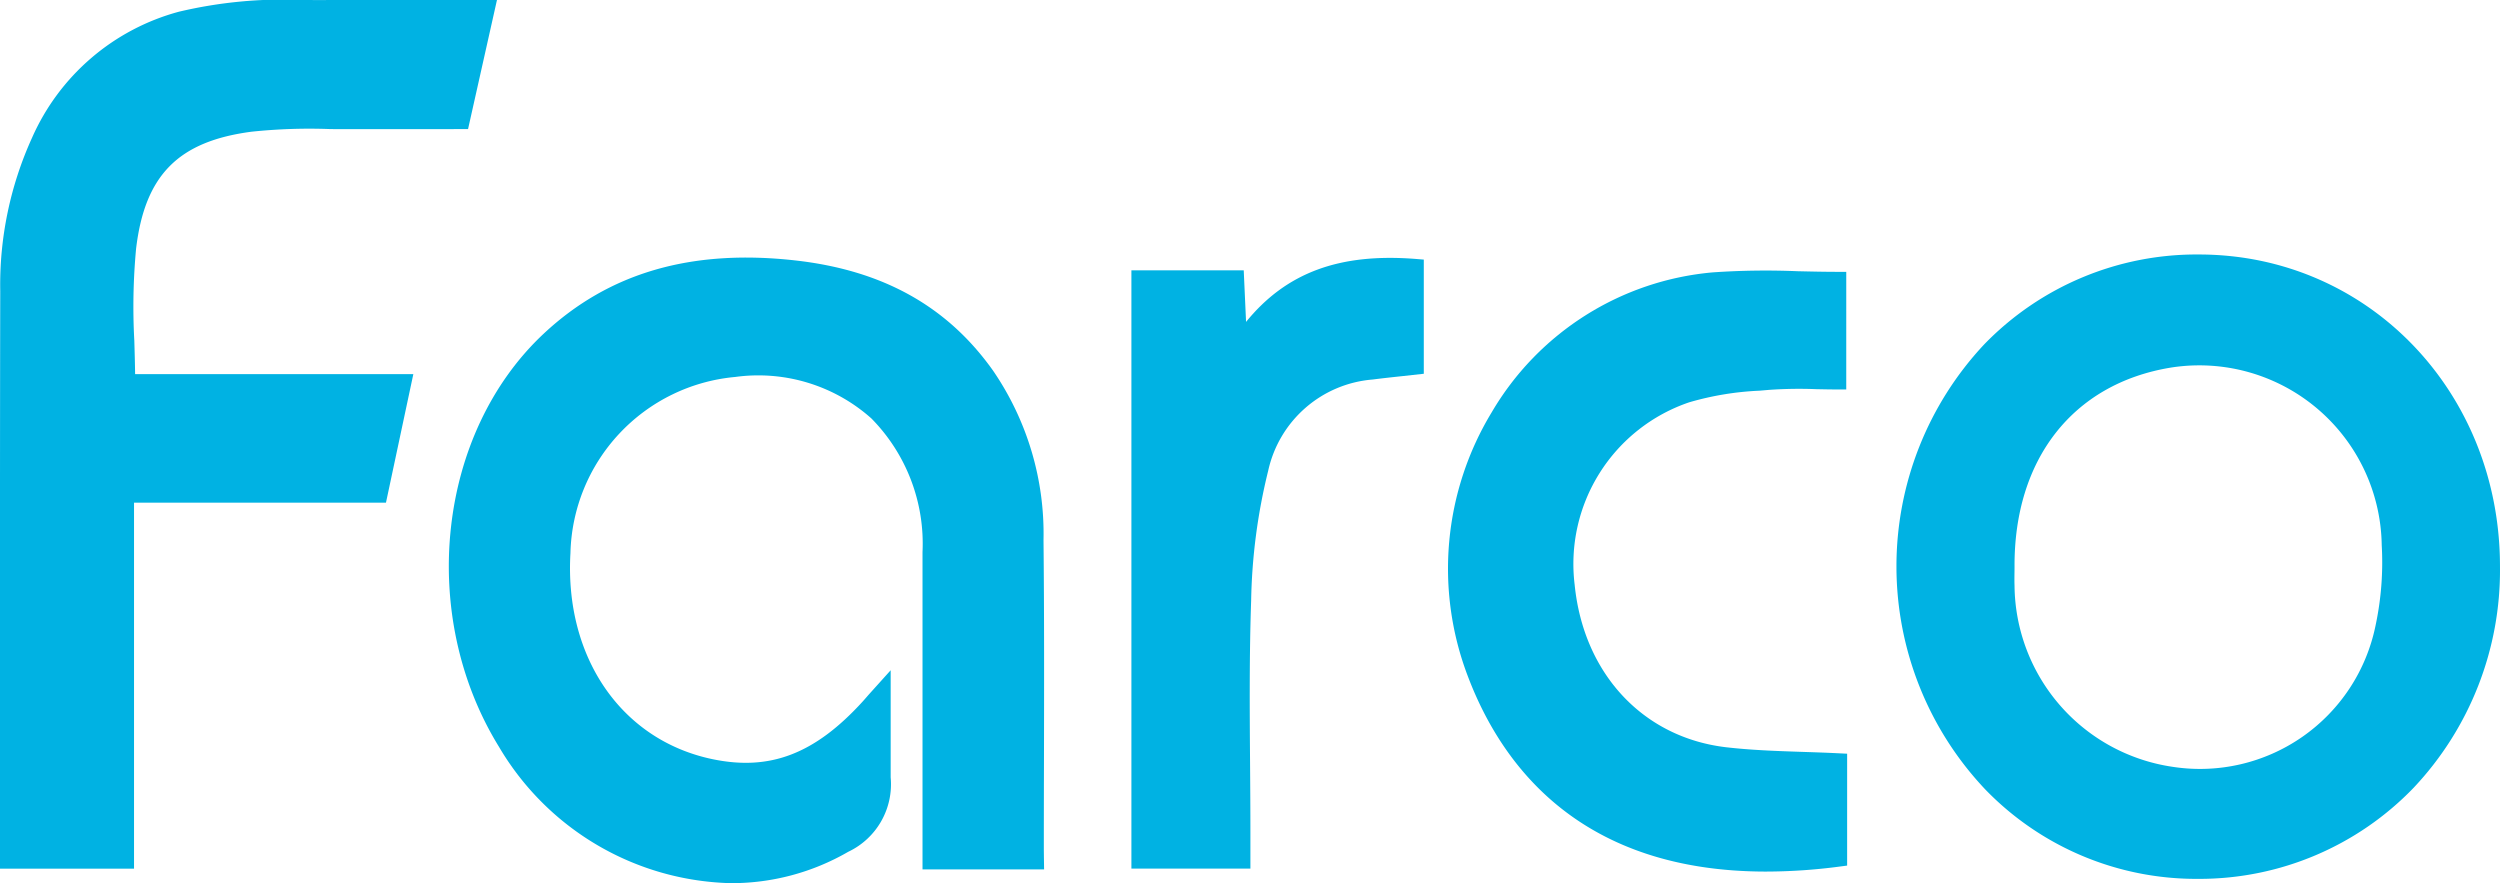 <svg xmlns="http://www.w3.org/2000/svg" width="141.534" height="50" viewBox="0 0 141.534 50">
  <g id="farco_logo" data-name="farco logo" transform="translate(0 0)">
    <path id="Path_771" data-name="Path 771" d="M128.453,62.442h0c-2.586-3.649-6.253-5.692-11.21-6.245-5.886-.657-10.538.7-14.221,4.136-6.036,5.64-7.155,15.916-2.548,23.394a15.664,15.664,0,0,0,13.137,7.726,13.185,13.185,0,0,0,6.636-1.774,4.23,4.23,0,0,0,2.406-4.215V79.4l-1.248,1.386c-.153.176-.241.278-.331.377-2.706,2.973-5.252,3.951-8.509,3.27-5.152-1.076-8.383-5.762-8.041-11.661a10.261,10.261,0,0,1,9.329-9.977,9.617,9.617,0,0,1,7.708,2.348,10.1,10.1,0,0,1,2.895,7.567c0,3.661,0,17.962,0,17.962h6.883s-.015-.979-.015-1.128q0-2.435.008-4.871c.009-4.144.018-8.43-.026-12.646A16.325,16.325,0,0,0,128.453,62.442Z" transform="translate(-72.229 -41.454)" fill="#00b2e3"/>
    <path id="Path_772" data-name="Path 772" d="M335.033,86.115c-1.491-.049-2.9-.1-4.3-.262-4.7-.557-8.064-4.167-8.567-9.2a9.664,9.664,0,0,1,6.485-10.328,16.761,16.761,0,0,1,3.99-.658l.542-.047a24.5,24.5,0,0,1,2.658-.039c.409.009.819.017,1.231.017h.47V58.939h-.47c-.768,0-1.538-.018-2.282-.035a43.38,43.38,0,0,0-4.816.066,16.158,16.158,0,0,0-12.5,7.913,17.08,17.08,0,0,0-1.349,14.967c1.982,5.221,6.518,11.042,16.887,11.042a32.135,32.135,0,0,0,4.169-.285l.411-.054V86.219l-.448-.022C336.427,86.161,335.725,86.138,335.033,86.115Z" transform="translate(-233.019 -43.549)" fill="#00b2e3"/>
    <path id="Path_773" data-name="Path 773" d="M252.618,59.729l-.132-2.92h-6.359v33.87h6.737V88.642c0-1.3-.009-2.59-.019-3.886-.022-3.035-.045-6.173.061-9.249a32.952,32.952,0,0,1,.966-7.357,6.6,6.6,0,0,1,5.913-5.16c.56-.072,1.121-.132,1.695-.194l1.2-.132V56.2l-.434-.035C257.921,55.82,254.9,56.926,252.618,59.729Z" transform="translate(-182.074 -41.504)" fill="#00b2e3"/>
    <g id="Group_1912" data-name="Group 1912" transform="translate(107.366 14.408)">
      <path id="Path_774" data-name="Path 774" d="M429.725,55.365a16.735,16.735,0,0,0-12.2,5.086,18.377,18.377,0,0,0,.068,25.209,16.61,16.61,0,0,0,11.978,5.053h.151a16.835,16.835,0,0,0,12.107-5.152,17.945,17.945,0,0,0,4.894-12.534C446.726,63.147,439.259,55.39,429.725,55.365Zm9.951,21.018a10.141,10.141,0,0,1-11.483,7.987,10.466,10.466,0,0,1-8.953-10.245c-.014-.361,0-.723,0-1.084-.031-6.1,3.312-10.357,8.829-11.27a10.328,10.328,0,0,1,11.959,10.047A17.141,17.141,0,0,1,439.676,76.383Z" transform="translate(-412.556 -55.365)" fill="#00b2e3"/>
    </g>
    <path id="Path_775" data-name="Path 775" d="M18.637,0c-.5.008-1,0-1.507,0a25.579,25.579,0,0,0-7,.663A12.7,12.7,0,0,0,1.814,7.8a20.1,20.1,0,0,0-1.8,8.684C-.005,24.862,0,33.382,0,41.621l0,6.083c0,.273-.007,1.475-.007,1.475H7.588V28.458H21.851L23.4,21.182H7.649c-.008-.642-.027-1.277-.045-1.9a35.434,35.434,0,0,1,.1-5.2C8.2,9.914,10.094,8,14.245,7.456a31.442,31.442,0,0,1,4.467-.148c.658.009,7.786,0,7.786,0L28.135,0Z" transform="translate(0 0)" fill="#00b2e3"/>
  </g>
</svg>
